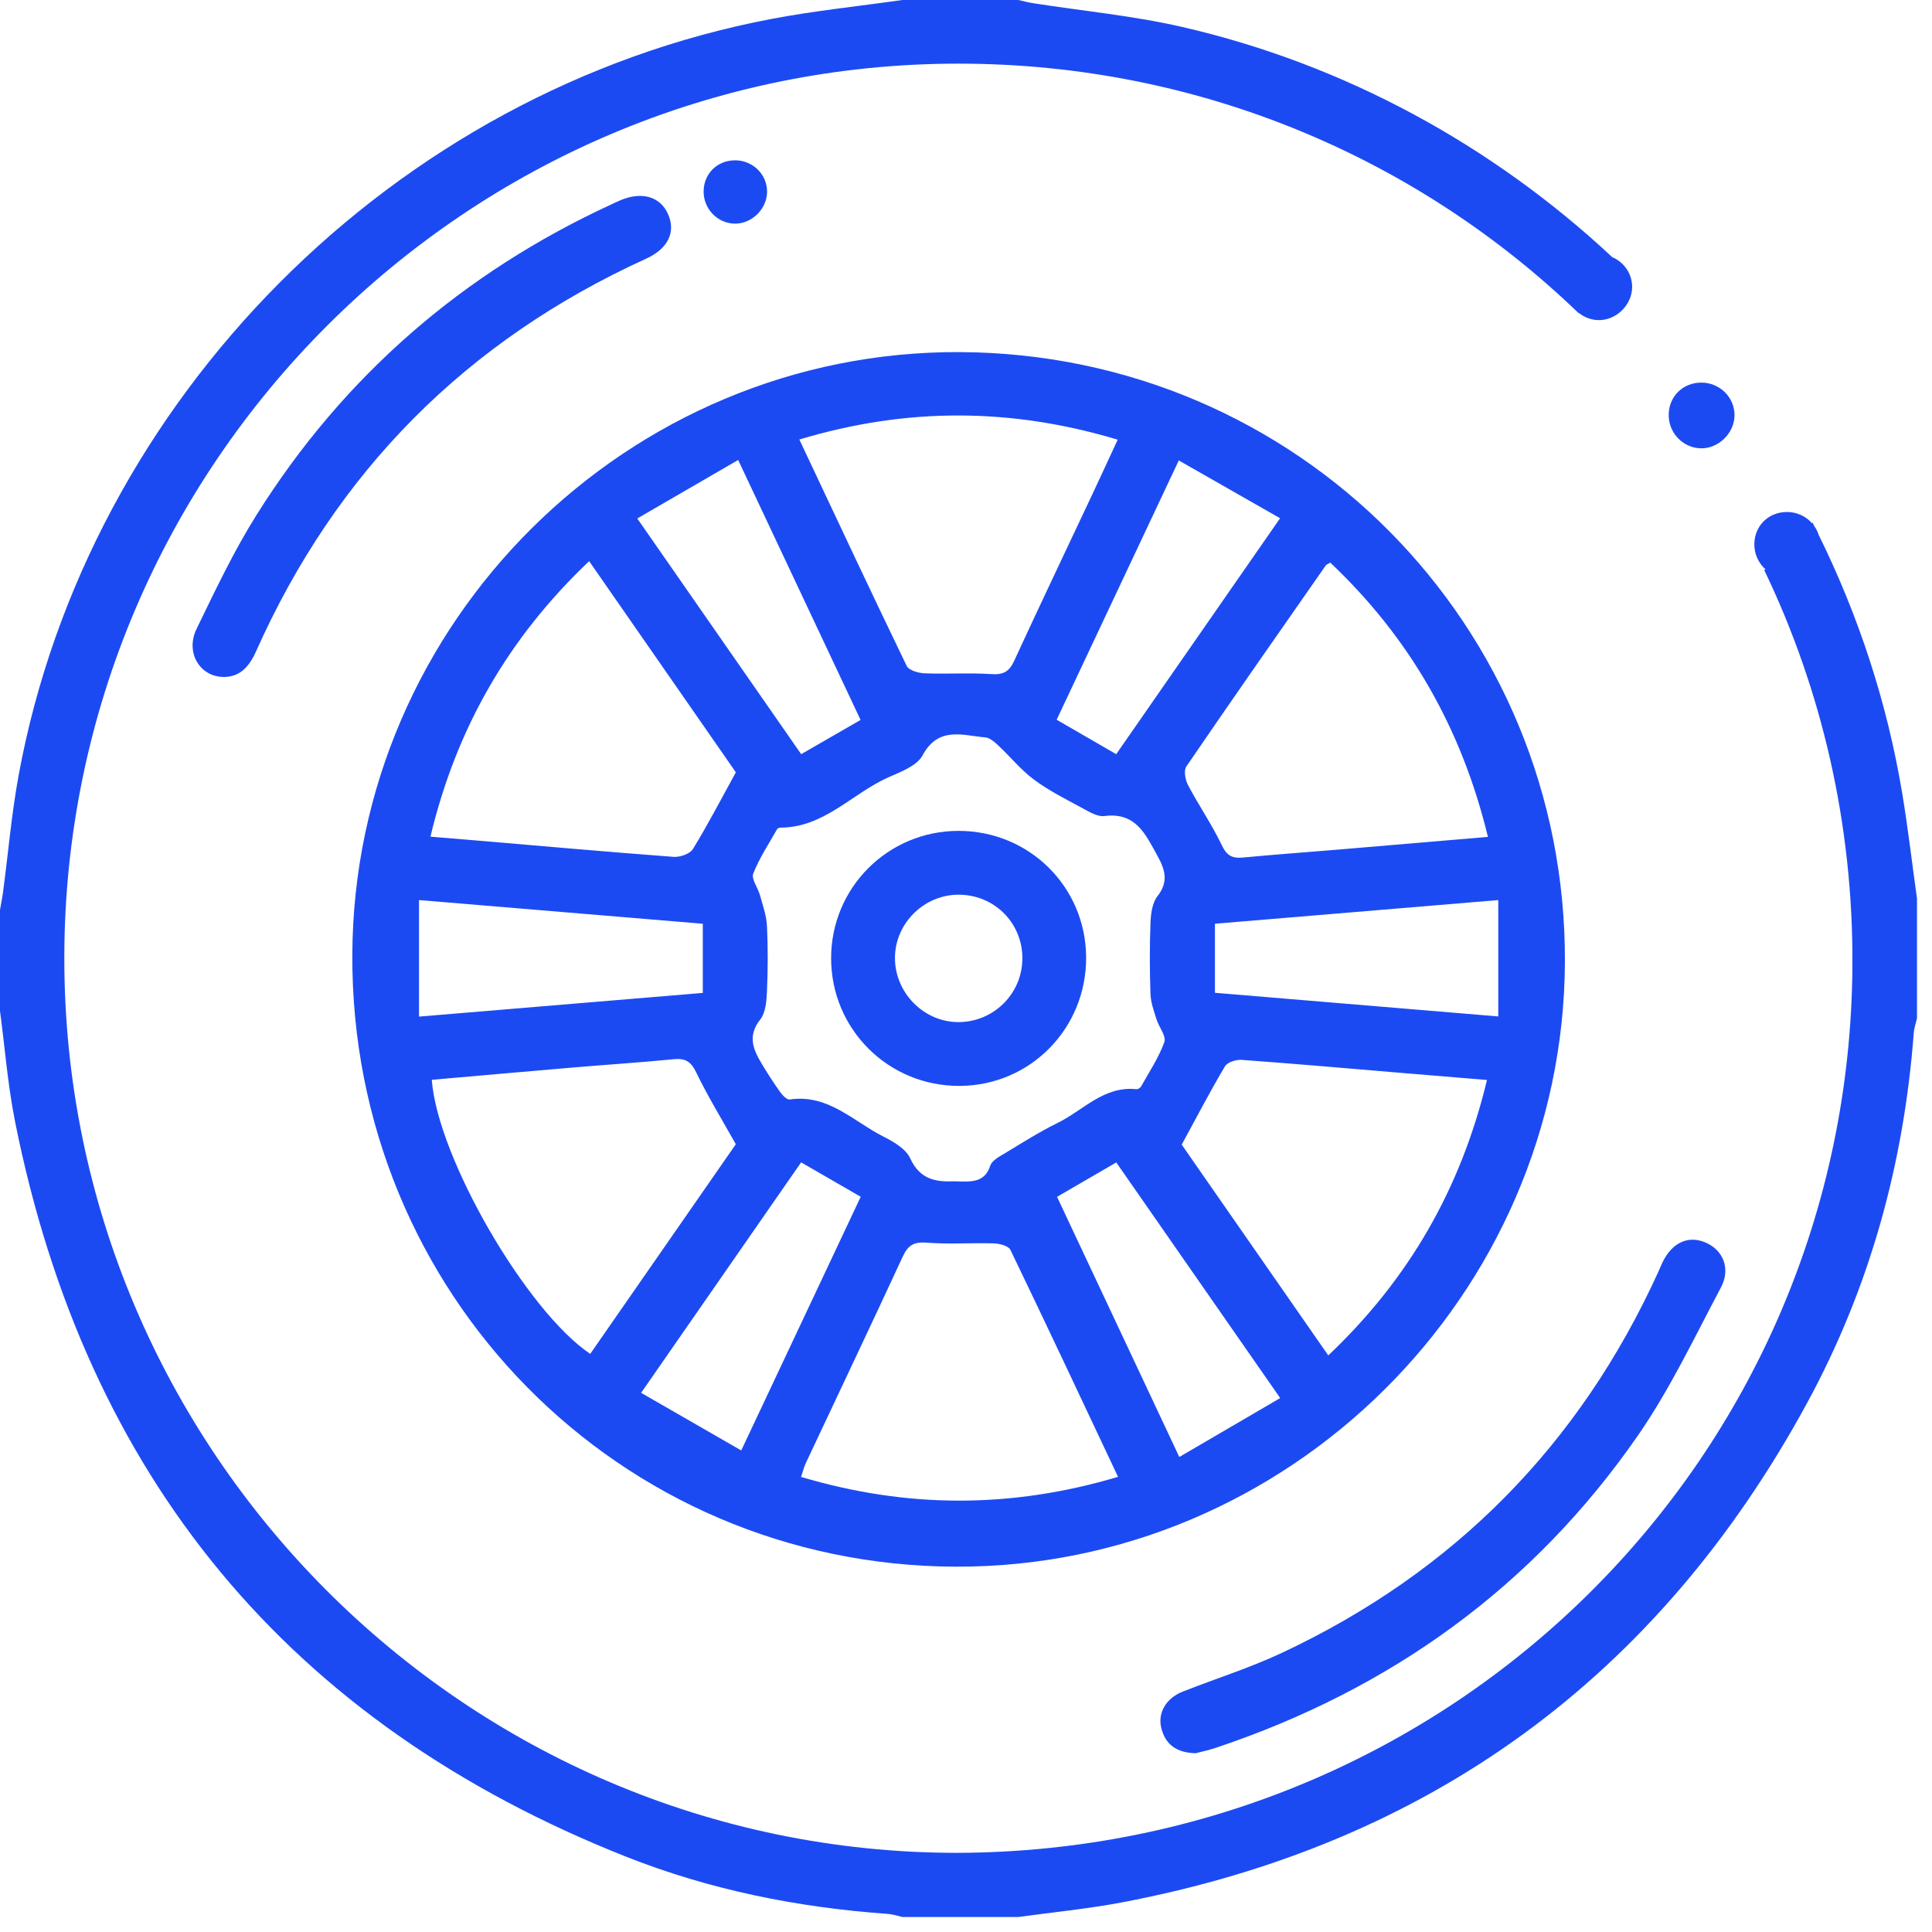<?xml version="1.0" encoding="UTF-8"?>
<svg xmlns="http://www.w3.org/2000/svg" width="150" height="150" version="1.1" viewBox="0 0 150 150">
  <defs>
    <style>
      .cls-1 {
        fill: #1c4af2;
      }
    </style>
  </defs>
  <!-- Generator: Adobe Illustrator 28.7.1, SVG Export Plug-In . SVG Version: 1.2.0 Build 142)  -->
  <g>
    <g id="Capa_1">
      <g>
        <path class="cls-1" d="M147.688,61.596c-1.171-7.049-3.393-13.797-6.488-20.072-.078-.246-.195-.476-.342-.684-.046-.091-.091-.183-.137-.275-.01.021-.021.042-.031.063-.475-.54-1.178-.883-1.962-.878-1.407.008-2.475,1.039-2.521,2.432-.026.8.314,1.53.866,2.024-.033.018-.067.035-.1.05,4.449,9.267,6.916,19.692,6.848,30.74-.235,38.209-31.119,68.742-69.51,68.859-38.206-.01-69.368-31.272-69.317-69.54.051-38.261,31.254-69.413,69.489-69.374,18.703.019,35.645,7.379,48.101,19.391.003-.007.006-.014.009-.021.001-.002.002-.003.003-.005.414.328.929.532,1.492.547,1.377.037,2.615-1.162,2.631-2.549.012-1.046-.628-1.948-1.547-2.341-9.26-8.646-20.721-14.962-33.396-17.872-3.805-.874-7.726-1.24-11.593-1.848-.375-.059-.744-.161-1.116-.243h-9.011c-3.393.484-6.811.834-10.175,1.473C30.617,7.035,6.829,30.939,1.448,60.184c-.55,2.99-.808,6.033-1.208,9.051-.062.47-.159.936-.24,1.404v7.849c.381,2.866.604,5.764,1.169,8.594,5.505,27.578,21.259,46.7,47.442,57.072,6.505,2.577,13.334,3.946,20.326,4.441.377.027.747.158,1.121.24h9.011c2.674-.371,5.369-.629,8.017-1.13,23.84-4.515,41.609-17.453,53.199-38.743,4.87-8.945,7.535-18.606,8.299-28.776.028-.376.165-.745.251-1.117v-9.302c-.379-2.724-.696-5.458-1.147-8.171Z"/>
        <path class="cls-1" d="M74.192,121.636c25.811.094,47.175-21.086,47.307-46.901.134-26.175-20.775-47.273-46.972-47.398-25.813-.122-47.063,20.956-47.173,46.791-.112,26.292,20.711,47.412,46.838,47.508ZM49.776,108.14c4.165-5.999,8.235-11.861,12.423-17.894,1.581.913,3.033,1.752,4.627,2.672-3.084,6.548-6.14,13.037-9.276,19.695-2.612-1.503-5.13-2.952-7.773-4.473ZM59.543,71.861c-.04-.8-.329-1.593-.545-2.378-.157-.57-.68-1.238-.516-1.658.47-1.202,1.204-2.302,1.844-3.436.039-.07.163-.132.247-.132,3.406.005,5.58-2.651,8.402-3.906.962-.428,2.211-.885,2.647-1.696,1.231-2.288,3.099-1.561,4.877-1.402.35.032.714.35.998.616.934.874,1.753,1.892,2.769,2.652,1.117.835,2.386,1.474,3.62,2.14.587.317,1.281.77,1.867.695,2.435-.309,3.184,1.419,4.098,3.067.599,1.079.905,2.021.014,3.156-.407.518-.514,1.363-.541,2.068-.071,1.838-.065,3.682-.002,5.52.023.659.266,1.319.464,1.961.188.611.778,1.317.614,1.774-.433,1.212-1.174,2.315-1.809,3.453-.059.106-.239.223-.349.211-2.536-.276-4.14,1.643-6.135,2.621-1.387.68-2.701,1.514-4.025,2.315-.447.271-1.057.576-1.197.997-.456,1.379-1.508,1.247-2.803,1.218-1.284.05-2.632-.06-3.415-1.786-.335-.738-1.298-1.295-2.096-1.697-2.323-1.173-4.279-3.312-7.261-2.87-.22.033-.566-.335-.748-.59-.505-.707-.975-1.442-1.423-2.187-.667-1.109-1.117-2.165-.117-3.43.429-.542.493-1.458.525-2.212.073-1.692.081-3.393-.002-5.084ZM62.195,114.668c.137-.404.221-.761.374-1.086,2.507-5.338,5.042-10.664,7.519-16.017.408-.881.86-1.166,1.862-1.085,1.725.139,3.471.001,5.206.056.448.014,1.142.193,1.292.504,2.791,5.785,5.517,11.601,8.356,17.622-8.302,2.47-16.383,2.453-24.608.007ZM91.561,113.119c-3.254-6.924-6.353-13.519-9.492-20.197,1.568-.911,3.019-1.754,4.598-2.671,4.215,6.059,8.377,12.042,12.727,18.295-2.607,1.523-5.121,2.99-7.833,4.574ZM103.126,105.233c-3.89-5.595-7.692-11.063-11.378-16.364,1.163-2.136,2.206-4.142,3.359-6.082.19-.32.87-.53,1.303-.498,4.151.302,8.297.668,12.444,1.015,2.151.18,4.303.357,6.595.546-2.023,8.419-6.056,15.45-12.322,21.384ZM116.326,78.916c-7.496-.626-14.713-1.228-21.998-1.836v-5.361c7.265-.607,14.515-1.212,21.998-1.837v9.034ZM103.283,43.683c6.146,5.809,10.189,12.828,12.24,21.293-4.042.343-7.843.669-11.645.988-2.458.206-4.919.381-7.374.615-.827.079-1.255-.138-1.645-.957-.764-1.603-1.784-3.083-2.616-4.657-.215-.408-.354-1.135-.14-1.45,3.572-5.231,7.205-10.421,10.83-15.616.048-.068.152-.096.35-.216ZM99.386,40.236c-4.357,6.273-8.514,12.257-12.724,18.318-1.568-.907-3.02-1.747-4.623-2.674,3.133-6.652,6.235-13.237,9.482-20.131,2.625,1.498,5.153,2.94,7.865,4.487ZM86.778,34.136c-.688,1.484-1.309,2.837-1.942,4.184-2.035,4.328-4.095,8.644-6.096,12.988-.383.831-.832,1.091-1.758,1.03-1.728-.114-3.471.007-5.204-.062-.481-.019-1.218-.233-1.384-.577-2.793-5.779-5.513-11.593-8.333-17.575,8.341-2.51,16.449-2.469,24.718.013ZM57.311,35.714c3.216,6.83,6.315,13.41,9.504,20.182-1.6.922-3.052,1.758-4.611,2.657-4.219-6.066-8.381-12.051-12.726-18.299,2.617-1.517,5.135-2.977,7.833-4.541ZM45.741,43.568c3.859,5.556,7.652,11.015,11.39,16.395-1.161,2.108-2.179,4.075-3.335,5.957-.232.378-1.005.643-1.502.606-5.11-.383-10.214-.839-15.32-1.273-1.138-.097-2.277-.19-3.554-.295,2.008-8.417,6.054-15.441,12.321-21.389ZM32.532,69.881c7.42.619,14.677,1.225,22.033,1.839v5.37c-7.287.608-14.542,1.214-22.033,1.839v-9.048ZM44.48,82.882c2.605-.221,5.215-.388,7.817-.644.9-.088,1.341.163,1.754,1.019.896,1.859,1.983,3.626,3.077,5.581-3.691,5.315-7.497,10.796-11.303,16.277-4.951-3.327-11.857-15.246-12.301-21.279,3.651-.319,7.303-.645,10.957-.954Z"/>
        <path class="cls-1" d="M99.505,128.337c-2.486,1.165-5.127,1.995-7.687,3.003-1.292.509-1.963,1.662-1.647,2.861.319,1.211,1.128,1.878,2.655,1.921.378-.101.993-.229,1.584-.427,13.545-4.536,24.619-12.486,32.762-24.249,2.488-3.594,4.382-7.608,6.44-11.487.784-1.477.159-2.922-1.216-3.499-1.321-.554-2.555.006-3.298,1.504-.129.259-.233.531-.353.795-6.124,13.441-15.874,23.316-29.24,29.578Z"/>
        <path class="cls-1" d="M51.87,16.629c-.602-1.366-2.028-1.785-3.693-1.084-.223.094-.441.199-.66.3-11.57,5.328-20.821,13.338-27.593,24.123-1.768,2.816-3.204,5.851-4.659,8.85-.909,1.873.281,3.774,2.166,3.741,1.06-.019,1.836-.616,2.44-1.969,6.241-14.001,16.351-24.154,30.294-30.506,1.706-.777,2.317-2.066,1.706-3.454Z"/>
        <path class="cls-1" d="M59.555,14.906c.016-1.358-1.109-2.467-2.495-2.459-1.355.008-2.386,1.001-2.43,2.344-.045,1.375,1.032,2.536,2.389,2.572,1.327.036,2.521-1.12,2.536-2.457Z"/>
        <path class="cls-1" d="M74.531,84.31c5.466-.038,9.814-4.463,9.796-9.968-.018-5.481-4.415-9.84-9.918-9.833-5.473.007-9.879,4.413-9.881,9.882-.002,5.529,4.464,9.957,10.003,9.919ZM74.4,69.464c2.776-.011,4.971,2.163,4.977,4.929.005,2.739-2.216,4.959-4.965,4.963-2.695.004-4.954-2.298-4.928-5.021.025-2.652,2.253-4.86,4.916-4.871Z"/>
        <path class="cls-1" d="M132.036,34.807c1.377.037,2.615-1.162,2.631-2.549.016-1.409-1.151-2.56-2.588-2.552-1.407.008-2.475,1.039-2.521,2.432-.047,1.427,1.071,2.631,2.478,2.669Z"/>
      </g>
    </g>
  </g>
</svg>